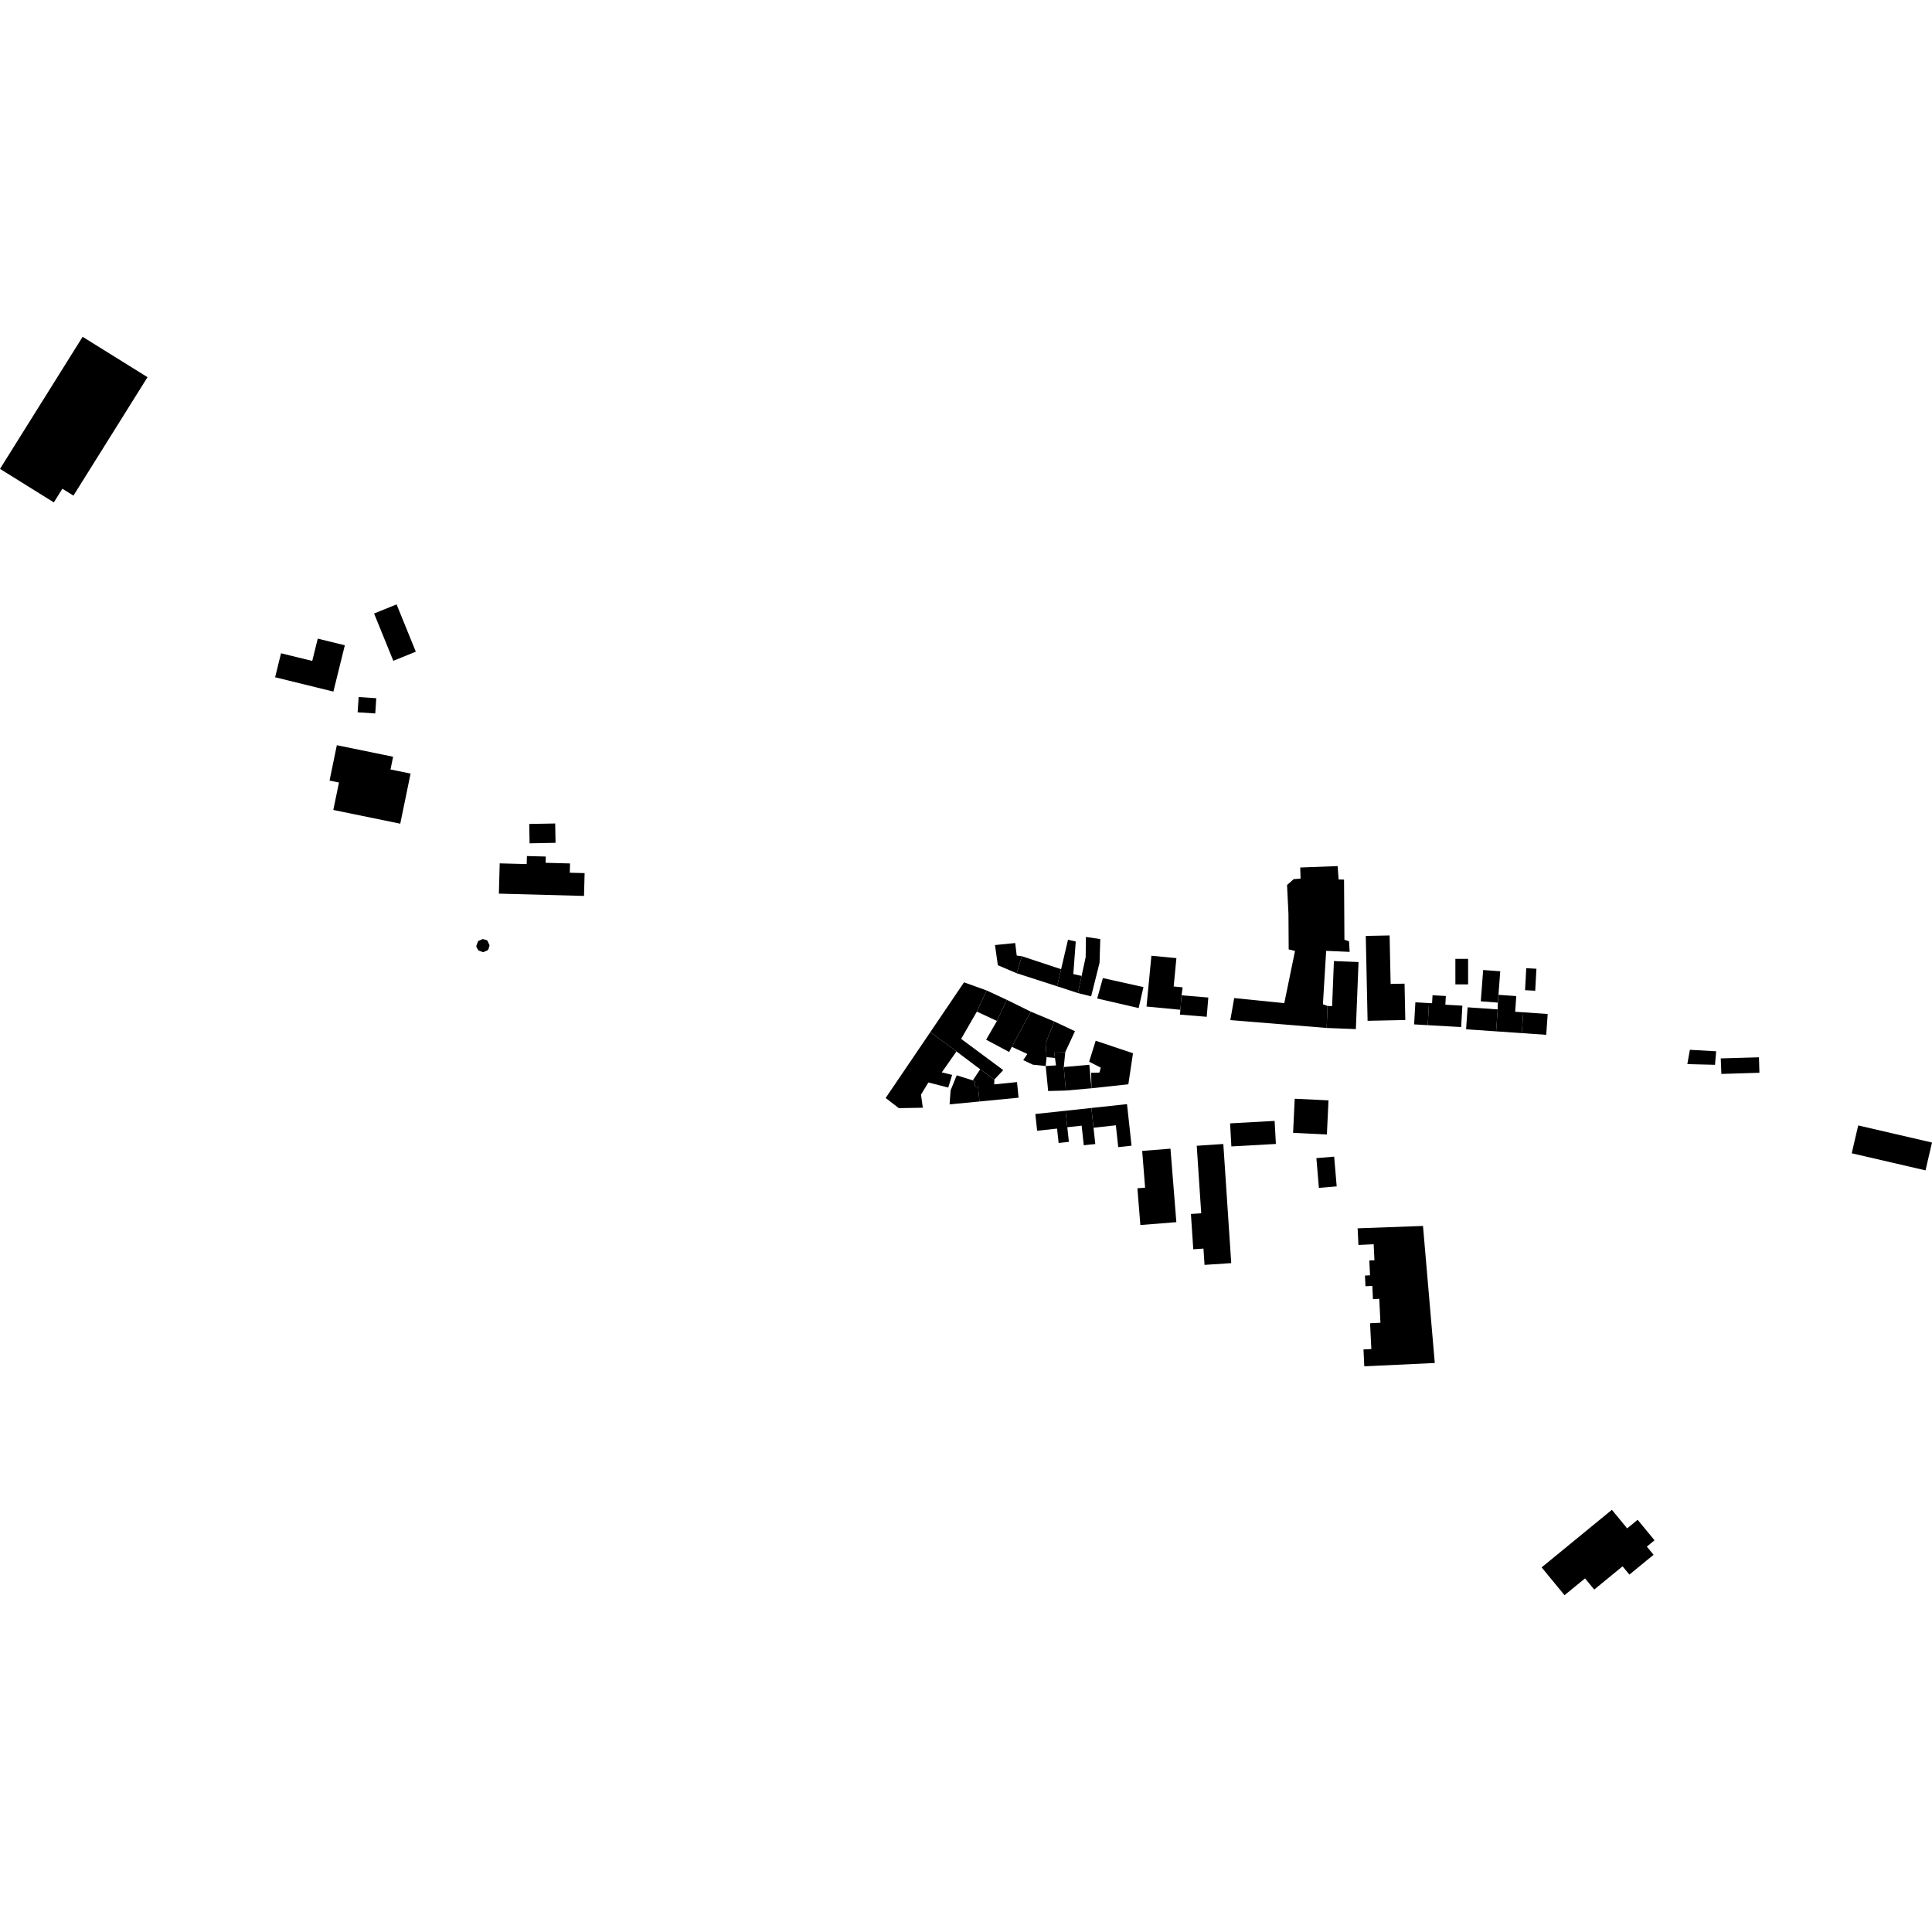 <?xml version="1.0" encoding="utf-8" standalone="no"?>
<!DOCTYPE svg PUBLIC "-//W3C//DTD SVG 1.1//EN"
  "http://www.w3.org/Graphics/SVG/1.1/DTD/svg11.dtd">
<!-- Created with matplotlib (https://matplotlib.org/) -->
<svg height="288pt" version="1.1" viewBox="0 0 288 288" width="288pt" xmlns="http://www.w3.org/2000/svg" xmlns:xlink="http://www.w3.org/1999/xlink">
 <defs>
  <style type="text/css">
*{stroke-linecap:butt;stroke-linejoin:round;}
  </style>
 </defs>
 <g id="figure_1">
  <g id="patch_1">
   <path d="M 0 288 
L 288 288 
L 288 0 
L 0 0 
z
" style="fill:none;opacity:0;"/>
  </g>
  <g id="axes_1">
   <g id="PatchCollection_1">
    <path clip-path="url(#p380c1c625e)" d="M 203.594 139.517 
L 203.864 152.17 
L 209.487 152.05 
L 209.374 146.63 
L 207.3 146.673 
L 207.146 139.445 
L 203.594 139.517 
"/>
    <path clip-path="url(#p380c1c625e)" d="M 213.017 149.525 
L 210.988 149.413 
L 210.8 152.704 
L 212.829 152.819 
L 213.017 149.525 
"/>
    <path clip-path="url(#p380c1c625e)" d="M 230.712 151.156 
L 230.496 154.26 
L 226.852 154.006 
L 227.07 150.902 
L 230.712 151.156 
"/>
    <path clip-path="url(#p380c1c625e)" d="M 217.993 149.915 
L 217.811 153.101 
L 217.185 153.067 
L 212.829 152.819 
L 213.017 149.525 
L 213.477 149.552 
L 213.546 148.359 
L 215.531 148.472 
L 215.456 149.77 
L 217.993 149.915 
"/>
    <path clip-path="url(#p380c1c625e)" d="M 226.852 154.006 
L 223.026 153.742 
L 223.254 150.469 
L 223.286 149.457 
L 223.405 148.3 
L 226.027 148.483 
L 225.864 150.822 
L 227.07 150.902 
L 226.852 154.006 
"/>
    <path clip-path="url(#p380c1c625e)" d="M 223.026 153.742 
L 218.901 153.458 
L 218.547 153.431 
L 218.775 150.158 
L 223.254 150.469 
L 223.026 153.742 
"/>
    <path clip-path="url(#p380c1c625e)" d="M 202.514 143.408 
L 202.174 151.954 
L 202.115 153.409 
L 197.763 153.236 
L 197.894 149.955 
L 198.577 149.983 
L 198.844 143.263 
L 202.514 143.408 
"/>
    <path clip-path="url(#p380c1c625e)" d="M 251.905 156.492 
L 251.529 158.623 
L 255.652 158.728 
L 255.825 156.712 
L 251.905 156.492 
"/>
    <path clip-path="url(#p380c1c625e)" d="M 256.51 157.774 
L 256.6 160.09 
L 262.272 159.916 
L 262.207 157.61 
L 256.51 157.774 
"/>
    <path clip-path="url(#p380c1c625e)" d="M 197.763 153.236 
L 183.403 152.066 
L 183.98 148.779 
L 191.446 149.541 
L 193.046 141.755 
L 192.102 141.528 
L 192.069 136.214 
L 191.857 131.928 
L 192.852 131.048 
L 193.874 130.972 
L 193.824 129.318 
L 199.4 129.106 
L 199.546 131.102 
L 200.355 131.119 
L 200.411 140.088 
L 201.1 140.322 
L 201.189 141.893 
L 197.69 141.743 
L 197.204 149.709 
L 197.894 149.955 
L 197.763 153.236 
"/>
    <path clip-path="url(#p380c1c625e)" d="M 276.999 167.767 
L 276.035 171.917 
L 287.034 174.464 
L 288 170.314 
L 276.999 167.767 
"/>
    <path clip-path="url(#p380c1c625e)" d="M 168.892 157.006 
L 168.202 161.634 
L 162.7 162.226 
L 162.662 159.916 
L 163.887 159.89 
L 164.087 159.15 
L 162.357 158.266 
L 163.334 155.139 
L 168.892 157.006 
"/>
    <path clip-path="url(#p380c1c625e)" d="M 176.133 148.37 
L 176.293 147.181 
L 174.959 147.053 
L 175.365 142.827 
L 171.639 142.47 
L 170.908 150.043 
L 175.956 150.525 
L 176.133 148.37 
"/>
    <path clip-path="url(#p380c1c625e)" d="M 72.8 141.527 
L 72.712 141.638 
L 72.021 141.947 
L 71.314 141.68 
L 71.028 141.175 
L 71.004 140.993 
L 71.272 140.288 
L 71.963 139.979 
L 72.534 140.142 
L 72.67 140.246 
L 72.98 140.934 
L 72.8 141.527 
"/>
    <path clip-path="url(#p380c1c625e)" d="M 180.121 148.7 
L 179.883 151.572 
L 175.895 151.246 
L 175.956 150.525 
L 176.133 148.37 
L 180.121 148.7 
"/>
    <path clip-path="url(#p380c1c625e)" d="M 50.212 111.086 
L 58.602 112.806 
L 58.212 114.705 
L 61.204 115.316 
L 59.666 122.786 
L 49.685 120.739 
L 50.529 116.646 
L 49.125 116.359 
L 50.212 111.086 
"/>
    <path clip-path="url(#p380c1c625e)" d="M 229.809 233.648 
L 240.282 225.064 
L 242.559 227.831 
L 244.121 226.552 
L 246.638 229.608 
L 245.491 230.549 
L 246.496 231.77 
L 242.89 234.724 
L 241.874 233.489 
L 237.65 236.953 
L 236.278 235.289 
L 233.221 237.793 
L 229.809 233.648 
"/>
    <path clip-path="url(#p380c1c625e)" d="M 53.463 103.91 
L 56.091 104.082 
L 55.941 106.353 
L 53.313 106.184 
L 53.463 103.91 
"/>
    <path clip-path="url(#p380c1c625e)" d="M 74.489 128.7 
L 78.513 128.809 
L 78.546 127.609 
L 81.36 127.682 
L 81.335 128.616 
L 84.974 128.713 
L 84.937 130.096 
L 87.149 130.154 
L 87.057 133.554 
L 74.366 133.214 
L 74.489 128.7 
"/>
    <path clip-path="url(#p380c1c625e)" d="M 145.793 161.975 
L 145.347 161.988 
L 145.331 161.235 
L 145.019 161.05 
L 146.116 159.395 
L 148.229 160.92 
L 148.202 161.648 
L 151.606 161.303 
L 151.835 163.629 
L 146.008 164.197 
L 145.793 161.975 
"/>
    <path clip-path="url(#p380c1c625e)" d="M 138.684 153.853 
L 132.023 163.675 
L 133.985 165.189 
L 137.564 165.127 
L 137.292 163.18 
L 138.389 161.361 
L 141.352 162.122 
L 141.934 160.232 
L 140.39 159.855 
L 142.58 156.737 
L 138.684 153.853 
"/>
    <path clip-path="url(#p380c1c625e)" d="M 196.231 172.64 
L 198.881 172.418 
L 199.258 176.853 
L 196.606 177.074 
L 196.231 172.64 
"/>
    <path clip-path="url(#p380c1c625e)" d="M 164.404 145.799 
L 170.452 147.146 
L 169.737 150.273 
L 163.557 148.843 
L 164.404 145.799 
"/>
    <path clip-path="url(#p380c1c625e)" d="M 150.084 149.044 
L 147.088 147.65 
L 145.617 150.799 
L 148.613 152.193 
L 150.084 149.044 
"/>
    <path clip-path="url(#p380c1c625e)" d="M 78.945 125.713 
L 78.892 122.827 
L 82.761 122.756 
L 82.816 125.639 
L 78.945 125.713 
"/>
    <path clip-path="url(#p380c1c625e)" d="M 216.951 142.934 
L 218.848 142.934 
L 218.849 146.739 
L 216.952 146.74 
L 216.951 142.934 
"/>
    <path clip-path="url(#p380c1c625e)" d="M 193.003 163.788 
L 198.039 164.027 
L 197.796 169.113 
L 192.758 168.874 
L 193.003 163.788 
"/>
    <path clip-path="url(#p380c1c625e)" d="M 183.368 167.458 
L 190.006 167.091 
L 190.195 170.528 
L 183.558 170.895 
L 183.368 167.458 
"/>
    <path clip-path="url(#p380c1c625e)" d="M 162.382 158.722 
L 162.7 162.226 
L 158.894 162.568 
L 158.576 159.064 
L 162.382 158.722 
"/>
    <path clip-path="url(#p380c1c625e)" d="M 55.763 91.454 
L 59.119 90.096 
L 61.984 97.146 
L 58.63 98.504 
L 55.763 91.454 
"/>
    <path clip-path="url(#p380c1c625e)" d="M 158.175 144.476 
L 152.331 142.545 
L 151.554 145.078 
L 157.579 147.022 
L 158.175 144.476 
"/>
    <path clip-path="url(#p380c1c625e)" d="M 221.092 144.597 
L 223.639 144.787 
L 223.286 149.457 
L 220.739 149.267 
L 221.092 144.597 
"/>
    <path clip-path="url(#p380c1c625e)" d="M 227.517 144.326 
L 229.032 144.408 
L 228.853 147.687 
L 227.338 147.605 
L 227.517 144.326 
"/>
    <path clip-path="url(#p380c1c625e)" d="M 162.69 165.163 
L 168.002 164.588 
L 168.676 170.786 
L 166.692 171.002 
L 166.339 167.747 
L 163.009 168.108 
L 162.69 165.163 
"/>
    <path clip-path="url(#p380c1c625e)" d="M 170.263 171.566 
L 174.48 171.23 
L 175.356 182.186 
L 169.991 182.613 
L 169.552 177.135 
L 170.7 177.044 
L 170.263 171.566 
"/>
    <path clip-path="url(#p380c1c625e)" d="M 41.893 97.382 
L 46.545 98.524 
L 47.368 95.199 
L 51.405 96.191 
L 49.698 103.093 
L 41.009 100.959 
L 41.893 97.382 
"/>
    <path clip-path="url(#p380c1c625e)" d="M 12.316 50.207 
L 21.988 56.226 
L 16.264 65.379 
L 10.947 73.879 
L 9.299 72.853 
L 8.025 74.891 
L 0 69.894 
L 12.316 50.207 
"/>
    <path clip-path="url(#p380c1c625e)" d="M 153.651 150.802 
L 150.084 149.044 
L 148.613 152.193 
L 147.001 154.986 
L 150.426 156.813 
L 150.834 156.052 
L 153.651 150.802 
"/>
    <path clip-path="url(#p380c1c625e)" d="M 152.331 142.545 
L 151.56 142.441 
L 151.335 140.575 
L 148.319 140.878 
L 148.748 143.885 
L 151.554 145.078 
L 152.331 142.545 
"/>
    <path clip-path="url(#p380c1c625e)" d="M 159.102 168.034 
L 161.239 167.802 
L 161.557 170.721 
L 163.273 170.539 
L 163.009 168.108 
L 162.69 165.163 
L 158.835 165.578 
L 159.102 168.034 
"/>
    <path clip-path="url(#p380c1c625e)" d="M 154.334 166.064 
L 158.835 165.578 
L 159.102 168.034 
L 159.338 170.215 
L 157.808 170.38 
L 157.575 168.237 
L 154.606 168.558 
L 154.334 166.064 
"/>
    <path clip-path="url(#p380c1c625e)" d="M 158.802 156.821 
L 160.244 153.718 
L 157.176 152.278 
L 155.866 155.504 
L 156.013 157.586 
L 157.265 157.706 
L 157.14 156.785 
L 158.802 156.821 
"/>
    <path clip-path="url(#p380c1c625e)" d="M 161.233 145.478 
L 159.997 145.208 
L 160.362 140.35 
L 159.204 140.085 
L 158.175 144.476 
L 157.579 147.022 
L 160.679 148.034 
L 161.233 145.478 
"/>
    <path clip-path="url(#p380c1c625e)" d="M 164.016 139.986 
L 163.909 143.517 
L 162.653 148.529 
L 160.679 148.034 
L 161.233 145.478 
L 161.838 142.684 
L 161.877 139.668 
L 164.016 139.986 
"/>
    <path clip-path="url(#p380c1c625e)" d="M 142.617 160.298 
L 141.705 162.535 
L 141.554 164.626 
L 146.008 164.197 
L 145.793 161.975 
L 145.347 161.988 
L 145.331 161.235 
L 145.019 161.05 
L 142.617 160.298 
"/>
    <path clip-path="url(#p380c1c625e)" d="M 178.395 170.798 
L 182.358 170.534 
L 183.538 188.29 
L 179.559 188.555 
L 179.397 186.126 
L 177.879 186.227 
L 177.528 180.964 
L 179.064 180.862 
L 178.395 170.798 
"/>
    <path clip-path="url(#p380c1c625e)" d="M 158.576 159.064 
L 158.802 156.821 
L 157.14 156.785 
L 157.265 157.706 
L 157.414 158.818 
L 155.881 158.909 
L 156.248 162.636 
L 158.894 162.568 
L 158.576 159.064 
"/>
    <path clip-path="url(#p380c1c625e)" d="M 157.176 152.278 
L 153.651 150.802 
L 150.834 156.052 
L 153.145 157.118 
L 152.532 158.027 
L 153.958 158.708 
L 155.881 158.909 
L 156.013 157.586 
L 155.866 155.504 
L 157.176 152.278 
"/>
    <path clip-path="url(#p380c1c625e)" d="M 147.088 147.65 
L 143.705 146.433 
L 138.684 153.853 
L 142.58 156.737 
L 146.116 159.395 
L 148.229 160.92 
L 149.551 159.521 
L 143.275 154.862 
L 145.617 150.799 
L 147.088 147.65 
"/>
    <path clip-path="url(#p380c1c625e)" d="M 202.38 183.105 
L 212.123 182.749 
L 213.881 203.178 
L 203.373 203.676 
L 203.253 201.159 
L 204.422 201.101 
L 204.236 197.253 
L 205.778 197.18 
L 205.606 193.612 
L 204.664 193.659 
L 204.569 191.691 
L 203.549 191.737 
L 203.472 190.144 
L 204.229 190.106 
L 204.123 187.899 
L 204.886 187.865 
L 204.772 185.475 
L 202.498 185.584 
L 202.38 183.105 
"/>
   </g>
  </g>
 </g>
 <defs>
  <clipPath id="p380c1c625e">
   <rect height="187.586" width="288" x="0" y="50.207"/>
  </clipPath>
 </defs>
</svg>
